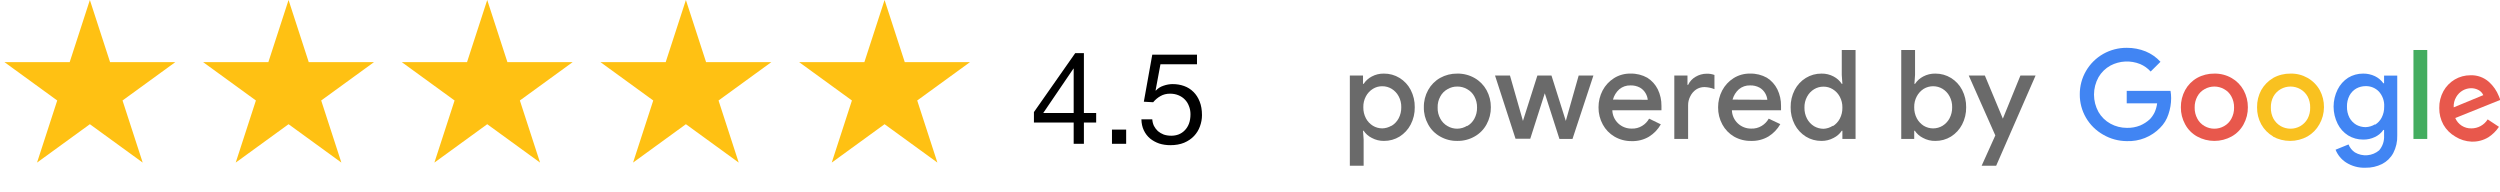 <svg width="313" height="24" viewBox="0 0 313 24" fill="none" xmlns="http://www.w3.org/2000/svg">
<path d="M11.252 0L13.779 7.775H21.954L15.34 12.581L17.866 20.356L11.252 15.55L4.638 20.356L7.165 12.581L0.551 7.775H8.726L11.252 0Z" fill="#FFC113"/>
<path d="M36.127 0L38.653 7.775H46.828L40.214 12.581L42.74 20.356L36.127 15.55L29.512 20.356L32.039 12.581L25.425 7.775H33.6L36.127 0Z" fill="#FFC113"/>
<path d="M61.001 0L63.527 7.775H71.702L65.088 12.581L67.615 20.356L61.001 15.55L54.386 20.356L56.913 12.581L50.299 7.775H58.474L61.001 0Z" fill="#FFC113"/>
<path d="M85.874 0L88.4 7.775H96.575L89.961 12.581L92.487 20.356L85.874 15.55L79.26 20.356L81.786 12.581L75.172 7.775H83.347L85.874 0Z" fill="#FFC113"/>
<path d="M110.748 0L113.274 7.775H121.449L114.835 12.581L117.362 20.356L110.748 15.55L104.134 20.356L106.66 12.581L100.046 7.775H108.221L110.748 0Z" fill="#FFC113"/>
<path d="M134.424 14.144H130.616L134.392 8.592H134.424V14.144ZM135.704 14.144V6.656H134.616L129.448 14.032V15.344H134.424V18H135.704V15.344H137.24V14.144H135.704ZM139.219 16.224V18H140.995V16.224H139.219ZM149.864 8.048V6.848H144.264L143.208 12.736L144.376 12.8C144.642 12.48 144.946 12.224 145.288 12.032C145.64 11.829 146.04 11.728 146.488 11.728C146.872 11.728 147.218 11.792 147.528 11.92C147.848 12.048 148.12 12.229 148.344 12.464C148.568 12.688 148.738 12.96 148.856 13.28C148.984 13.589 149.048 13.931 149.048 14.304C149.048 14.752 148.984 15.147 148.856 15.488C148.728 15.819 148.552 16.096 148.328 16.32C148.114 16.544 147.858 16.715 147.56 16.832C147.272 16.939 146.968 16.992 146.648 16.992C146.306 16.992 145.992 16.944 145.704 16.848C145.426 16.741 145.181 16.597 144.968 16.416C144.765 16.224 144.6 16.005 144.472 15.76C144.354 15.504 144.285 15.232 144.264 14.944H142.904C142.914 15.456 143.016 15.915 143.208 16.32C143.4 16.725 143.661 17.067 143.992 17.344C144.322 17.611 144.701 17.819 145.128 17.968C145.565 18.107 146.029 18.176 146.52 18.176C147.181 18.176 147.757 18.075 148.248 17.872C148.749 17.659 149.165 17.376 149.496 17.024C149.826 16.672 150.072 16.272 150.232 15.824C150.402 15.365 150.488 14.896 150.488 14.416C150.488 13.765 150.392 13.2 150.2 12.72C150.008 12.229 149.746 11.824 149.416 11.504C149.085 11.173 148.696 10.928 148.248 10.768C147.8 10.608 147.325 10.528 146.824 10.528C146.44 10.528 146.05 10.597 145.656 10.736C145.272 10.864 144.957 11.067 144.712 11.344L144.68 11.312L145.288 8.048H149.864Z" fill="black"/>
<g clip-path="url(#clip0_853_35998)">
<path d="M169 9.461H170.649V10.498H170.728C170.982 10.11 171.334 9.793 171.748 9.578C172.214 9.329 172.737 9.204 173.266 9.215C173.96 9.207 174.641 9.396 175.23 9.76C175.819 10.123 176.299 10.639 176.617 11.251C176.965 11.924 177.14 12.672 177.127 13.428C177.14 14.181 176.965 14.925 176.617 15.594C176.298 16.208 175.819 16.727 175.23 17.098C174.641 17.461 173.96 17.649 173.266 17.642C172.736 17.648 172.213 17.519 171.748 17.266C171.334 17.062 170.982 16.754 170.728 16.372H170.649L170.728 17.474V20.753H169V9.461ZM174.235 15.749C174.606 15.521 174.909 15.199 175.112 14.816C175.336 14.388 175.449 13.911 175.439 13.428C175.452 12.95 175.339 12.476 175.112 12.054C174.909 11.671 174.606 11.349 174.235 11.121C173.881 10.906 173.473 10.794 173.057 10.797C172.645 10.792 172.241 10.904 171.892 11.121C171.521 11.349 171.218 11.671 171.015 12.054C170.788 12.476 170.675 12.95 170.688 13.428C170.678 13.911 170.791 14.388 171.015 14.816C171.218 15.199 171.521 15.521 171.892 15.749C172.244 15.96 172.646 16.072 173.057 16.073C173.458 16.064 173.85 15.952 174.196 15.749H174.235Z" fill="#6A6A6A"/>
<path d="M180.294 17.085C179.661 16.73 179.144 16.204 178.802 15.568C178.435 14.914 178.25 14.176 178.266 13.429C178.252 12.677 178.437 11.935 178.802 11.276C179.148 10.644 179.665 10.119 180.294 9.76C180.952 9.391 181.698 9.203 182.453 9.215C183.215 9.201 183.967 9.394 184.626 9.773C185.255 10.132 185.772 10.657 186.118 11.289C186.476 11.946 186.66 12.682 186.655 13.429C186.664 14.175 186.479 14.912 186.118 15.568C185.776 16.204 185.259 16.73 184.626 17.085C183.967 17.463 183.215 17.656 182.453 17.642C181.696 17.656 180.948 17.463 180.294 17.085V17.085ZM183.684 15.788C184.068 15.574 184.381 15.254 184.587 14.868C184.82 14.438 184.938 13.956 184.927 13.467C184.939 12.979 184.821 12.497 184.587 12.067C184.381 11.684 184.067 11.369 183.684 11.16C183.311 10.943 182.886 10.831 182.453 10.836C182.025 10.831 181.604 10.943 181.236 11.16C180.853 11.369 180.539 11.684 180.333 12.067C180.093 12.494 179.975 12.979 179.993 13.467C179.976 13.956 180.094 14.44 180.333 14.868C180.539 15.254 180.852 15.574 181.236 15.788C181.604 16.005 182.025 16.117 182.453 16.112C182.889 16.106 183.315 15.98 183.684 15.749V15.788Z" fill="#6A6A6A"/>
<path d="M187.179 9.461H189.05L190.673 15.14L192.479 9.461H194.246L196.039 15.14L197.649 9.461H199.494L196.876 17.396H195.241L193.408 11.678L191.589 17.37H189.744L187.179 9.461Z" fill="#6A6A6A"/>
<path d="M202.124 17.098C201.511 16.737 201.009 16.217 200.672 15.594C200.31 14.934 200.125 14.193 200.135 13.442C200.13 12.707 200.305 11.982 200.646 11.329C200.976 10.699 201.468 10.167 202.072 9.786C202.689 9.398 203.409 9.199 204.14 9.215C204.877 9.195 205.605 9.375 206.247 9.734C206.809 10.09 207.262 10.592 207.556 11.186C207.868 11.833 208.025 12.543 208.014 13.26C208.024 13.442 208.024 13.623 208.014 13.805H201.863C201.88 14.426 202.144 15.016 202.597 15.445C203.05 15.875 203.657 16.11 204.284 16.1C204.744 16.12 205.201 16.003 205.593 15.762C205.96 15.541 206.262 15.228 206.469 14.855L207.935 15.568C207.581 16.197 207.072 16.728 206.456 17.111C205.801 17.498 205.047 17.691 204.284 17.668C203.525 17.678 202.778 17.481 202.124 17.098V17.098ZM206.299 12.495C206.27 12.202 206.176 11.919 206.024 11.666C205.855 11.375 205.611 11.133 205.318 10.966C204.956 10.774 204.55 10.68 204.14 10.693C203.629 10.676 203.131 10.847 202.74 11.173C202.352 11.52 202.075 11.97 201.941 12.47L206.299 12.495Z" fill="#6A6A6A"/>
<path d="M209.623 9.461H211.272V10.628H211.351C211.549 10.205 211.873 9.852 212.28 9.617C212.702 9.363 213.186 9.228 213.68 9.228C214.01 9.219 214.339 9.272 214.649 9.384V11.16C214.253 11.002 213.832 10.914 213.405 10.9C213.028 10.896 212.659 11.005 212.345 11.212C212.036 11.426 211.788 11.716 211.625 12.054C211.439 12.406 211.345 12.798 211.351 13.195V17.396H209.623V9.461Z" fill="#6A6A6A"/>
<path d="M217.096 17.098C216.483 16.737 215.981 16.217 215.643 15.594C215.281 14.934 215.097 14.193 215.107 13.442C215.102 12.707 215.277 11.982 215.617 11.329C215.948 10.699 216.44 10.167 217.044 9.786C217.661 9.398 218.381 9.199 219.112 9.215C219.848 9.195 220.577 9.375 221.219 9.734C221.781 10.09 222.234 10.592 222.527 11.186C222.84 11.833 222.997 12.543 222.985 13.26C222.996 13.442 222.996 13.623 222.985 13.805H216.834C216.852 14.426 217.115 15.016 217.569 15.445C218.022 15.875 218.628 16.11 219.256 16.1C219.716 16.12 220.172 16.003 220.564 15.762C220.932 15.541 221.234 15.228 221.441 14.855L222.894 15.542C222.539 16.171 222.031 16.702 221.415 17.085C220.759 17.472 220.005 17.665 219.242 17.642C218.49 17.658 217.748 17.469 217.096 17.098V17.098ZM221.271 12.495C221.241 12.202 221.148 11.919 220.996 11.666C220.827 11.375 220.583 11.133 220.289 10.966C219.928 10.774 219.521 10.68 219.112 10.693C218.601 10.676 218.102 10.847 217.711 11.173C217.324 11.52 217.047 11.97 216.913 12.47L221.271 12.495Z" fill="#6A6A6A"/>
<path d="M226.087 17.098C225.498 16.727 225.019 16.208 224.7 15.594C224.352 14.925 224.176 14.181 224.189 13.429C224.176 12.672 224.352 11.924 224.7 11.251C225.018 10.639 225.497 10.123 226.087 9.76C226.675 9.397 227.357 9.208 228.05 9.215C228.579 9.204 229.102 9.329 229.568 9.578C229.982 9.793 230.334 10.11 230.589 10.499H230.667L230.589 9.384V6.259H232.316V17.396H230.667V16.372H230.589C230.334 16.754 229.982 17.062 229.568 17.266C229.103 17.519 228.58 17.649 228.05 17.642C227.357 17.65 226.675 17.461 226.087 17.098ZM229.463 15.801C229.834 15.573 230.137 15.251 230.34 14.868C230.565 14.44 230.677 13.963 230.667 13.48C230.68 13.002 230.568 12.529 230.34 12.106C230.137 11.723 229.834 11.401 229.463 11.173C229.114 10.956 228.71 10.844 228.299 10.849C227.883 10.846 227.475 10.958 227.121 11.173C226.75 11.401 226.447 11.723 226.244 12.106C226.016 12.529 225.904 13.002 225.917 13.48C225.907 13.963 226.019 14.44 226.244 14.868C226.447 15.251 226.75 15.573 227.121 15.801C227.477 16.011 227.884 16.122 228.299 16.125C228.714 16.108 229.117 15.978 229.463 15.749V15.801Z" fill="#6A6A6A"/>
<path d="M240.758 17.266C240.344 17.062 239.992 16.754 239.737 16.372H239.659V17.396H238.036V6.259H239.764V9.384L239.685 10.499H239.764C240.018 10.11 240.37 9.793 240.784 9.578C241.25 9.329 241.773 9.204 242.303 9.215C242.996 9.208 243.677 9.397 244.266 9.76C244.856 10.123 245.335 10.639 245.653 11.251C246.001 11.924 246.176 12.672 246.163 13.429C246.176 14.181 246.001 14.925 245.653 15.594C245.334 16.208 244.855 16.727 244.266 17.098C243.677 17.461 242.996 17.65 242.303 17.642C241.763 17.653 241.231 17.523 240.758 17.266V17.266ZM243.206 15.749C243.577 15.521 243.88 15.199 244.082 14.816C244.307 14.388 244.42 13.911 244.41 13.429C244.423 12.95 244.31 12.477 244.082 12.054C243.88 11.671 243.577 11.349 243.206 11.121C242.85 10.908 242.443 10.796 242.028 10.796C241.613 10.796 241.205 10.908 240.85 11.121C240.486 11.353 240.188 11.675 239.986 12.054C239.759 12.477 239.646 12.95 239.659 13.429C239.649 13.911 239.761 14.388 239.986 14.816C240.188 15.196 240.486 15.517 240.85 15.749C241.205 15.962 241.613 16.075 242.028 16.075C242.443 16.075 242.85 15.962 243.206 15.749V15.749Z" fill="#6A6A6A"/>
<path d="M249.814 16.955L246.49 9.461H248.506L250.757 14.855L252.955 9.461H254.853L249.919 20.754H248.1L249.814 16.955Z" fill="#6A6A6A"/>
<path d="M263.321 16.864C262.422 16.356 261.676 15.62 261.161 14.731C260.645 13.842 260.379 12.833 260.389 11.808C260.383 10.784 260.651 9.776 261.166 8.888C261.681 8 262.424 7.263 263.321 6.752C264.222 6.244 265.242 5.98 266.278 5.987C267.09 5.982 267.895 6.136 268.647 6.441C269.35 6.734 269.98 7.177 270.492 7.737L269.262 8.956C268.899 8.555 268.453 8.236 267.953 8.022C267.358 7.781 266.717 7.672 266.075 7.703C265.432 7.734 264.805 7.905 264.237 8.204C263.609 8.547 263.089 9.054 262.732 9.669C262.363 10.337 262.169 11.086 262.169 11.847C262.169 12.608 262.363 13.357 262.732 14.025C263.089 14.64 263.609 15.147 264.237 15.49C264.862 15.831 265.564 16.009 266.278 16.009C266.851 16.024 267.422 15.923 267.953 15.71C268.402 15.518 268.814 15.25 269.171 14.919C269.408 14.665 269.607 14.376 269.759 14.064C269.919 13.705 270.025 13.325 270.074 12.936H266.265V11.38H271.749C271.802 11.68 271.828 11.983 271.827 12.288C271.827 12.976 271.712 13.659 271.487 14.31C271.281 14.951 270.922 15.534 270.44 16.009C269.903 16.559 269.255 16.992 268.538 17.278C267.821 17.564 267.051 17.697 266.278 17.668C265.238 17.663 264.218 17.386 263.321 16.864V16.864Z" fill="#4185F3"/>
<path d="M275.073 17.084C274.44 16.73 273.922 16.203 273.581 15.568C273.22 14.912 273.035 14.175 273.044 13.428C273.037 12.678 273.221 11.937 273.581 11.276C273.927 10.644 274.443 10.119 275.073 9.759C275.736 9.391 276.485 9.203 277.245 9.215C278.003 9.202 278.75 9.395 279.405 9.772C280.034 10.132 280.551 10.657 280.897 11.289C281.254 11.946 281.439 12.682 281.433 13.428C281.442 14.175 281.258 14.912 280.897 15.568C280.555 16.203 280.038 16.73 279.405 17.084C278.742 17.45 277.997 17.642 277.239 17.642C276.481 17.642 275.735 17.45 275.073 17.084V17.084ZM278.462 15.788C278.847 15.574 279.16 15.254 279.365 14.867C279.599 14.438 279.716 13.955 279.706 13.467C279.717 12.979 279.6 12.496 279.365 12.067C279.16 11.684 278.846 11.369 278.462 11.16C278.09 10.947 277.668 10.835 277.239 10.835C276.809 10.835 276.387 10.947 276.015 11.16C275.631 11.369 275.318 11.684 275.112 12.067C274.877 12.496 274.76 12.979 274.772 13.467C274.761 13.955 274.879 14.438 275.112 14.867C275.317 15.254 275.631 15.574 276.015 15.788C276.387 16.001 276.809 16.113 277.239 16.113C277.668 16.113 278.09 16.001 278.462 15.788V15.788Z" fill="#E8584C"/>
<path d="M284.6 17.085C283.973 16.723 283.457 16.198 283.108 15.568C282.752 14.911 282.571 14.174 282.585 13.429C282.573 12.679 282.753 11.939 283.108 11.277C283.465 10.652 283.979 10.129 284.6 9.76C285.263 9.391 286.013 9.203 286.773 9.215C287.516 9.196 288.251 9.379 288.897 9.745C289.544 10.111 290.076 10.645 290.437 11.29C290.791 11.947 290.971 12.683 290.961 13.429C290.958 14.179 290.759 14.916 290.385 15.568C290.036 16.198 289.52 16.723 288.893 17.085C288.228 17.45 287.48 17.642 286.72 17.642C285.96 17.642 285.212 17.45 284.548 17.085H284.6ZM288.003 15.788C288.381 15.566 288.693 15.249 288.906 14.868C289.135 14.437 289.248 13.954 289.233 13.468C289.249 12.981 289.136 12.498 288.906 12.067C288.692 11.69 288.381 11.377 288.003 11.16C287.628 10.947 287.204 10.835 286.773 10.835C286.341 10.835 285.917 10.947 285.542 11.16C285.165 11.377 284.853 11.69 284.639 12.067C284.409 12.498 284.296 12.981 284.312 13.468C284.298 13.954 284.41 14.437 284.639 14.868C284.852 15.249 285.164 15.566 285.542 15.788C285.917 16.001 286.341 16.113 286.773 16.113C287.204 16.113 287.628 16.001 288.003 15.788V15.788Z" fill="#F9C120"/>
<path d="M293.722 20.339C293.13 19.954 292.673 19.397 292.413 18.744L294.036 18.083C294.194 18.488 294.472 18.837 294.835 19.081C295.305 19.358 295.85 19.481 296.395 19.435C296.939 19.388 297.455 19.174 297.871 18.822C298.302 18.317 298.522 17.668 298.486 17.007V16.268H298.394C298.131 16.649 297.769 16.953 297.347 17.15C296.884 17.375 296.372 17.486 295.855 17.474C295.195 17.478 294.546 17.299 293.984 16.955C293.421 16.6 292.968 16.097 292.675 15.503C292.34 14.835 292.165 14.098 292.165 13.351C292.165 12.604 292.34 11.868 292.675 11.199C292.972 10.604 293.423 10.098 293.984 9.734C294.546 9.391 295.195 9.211 295.855 9.215C296.371 9.206 296.883 9.317 297.347 9.54C297.765 9.742 298.125 10.045 298.394 10.421H298.486V9.462H300.135V16.955C300.162 17.72 299.991 18.479 299.638 19.159C299.322 19.747 298.834 20.226 298.237 20.534C297.592 20.854 296.878 21.015 296.156 21C295.296 21.033 294.446 20.802 293.722 20.339V20.339ZM297.347 15.62C297.705 15.405 297.996 15.095 298.185 14.725C298.403 14.3 298.511 13.828 298.499 13.351C298.52 13.008 298.472 12.663 298.357 12.338C298.243 12.013 298.064 11.714 297.832 11.458C297.619 11.238 297.363 11.064 297.079 10.948C296.795 10.832 296.49 10.776 296.183 10.784C295.771 10.781 295.365 10.884 295.005 11.082C294.643 11.292 294.349 11.597 294.154 11.964C293.934 12.393 293.826 12.87 293.84 13.351C293.827 13.832 293.935 14.309 294.154 14.738C294.352 15.103 294.646 15.407 295.005 15.62C295.365 15.818 295.771 15.921 296.183 15.918C296.595 15.902 296.996 15.782 297.347 15.568V15.62Z" fill="#4185F3"/>
<path d="M302.164 6.259H303.892V17.396H302.164V6.259Z" fill="#43AD5F"/>
<path d="M307.399 17.098C306.783 16.743 306.273 16.233 305.92 15.62C305.567 14.98 305.386 14.261 305.396 13.533C305.381 12.791 305.562 12.058 305.92 11.406C306.254 10.808 306.741 10.307 307.333 9.954C307.927 9.605 308.606 9.421 309.296 9.423C310.148 9.39 310.979 9.688 311.613 10.253C312.162 10.745 312.587 11.358 312.856 12.042L313.039 12.508L307.399 14.777C307.563 15.17 307.843 15.504 308.203 15.736C308.563 15.967 308.985 16.085 309.414 16.074C309.824 16.075 310.227 15.973 310.584 15.775C310.942 15.577 311.242 15.292 311.456 14.946L312.869 15.879C312.526 16.394 312.081 16.835 311.561 17.176C310.925 17.566 310.187 17.76 309.44 17.733C308.715 17.704 308.011 17.485 307.399 17.098V17.098ZM310.906 11.912C310.789 11.64 310.581 11.416 310.317 11.277C310.025 11.118 309.695 11.037 309.362 11.043C309.009 11.052 308.663 11.145 308.354 11.316C308.005 11.513 307.715 11.799 307.517 12.145C307.286 12.538 307.177 12.989 307.202 13.442L310.906 11.912Z" fill="#E8584C"/>
</g>
<defs>
<clipPath id="clip0_853_35998">
<rect width="144" height="15" fill="white" transform="translate(169 6)"/>
</clipPath>
</defs>
</svg>
